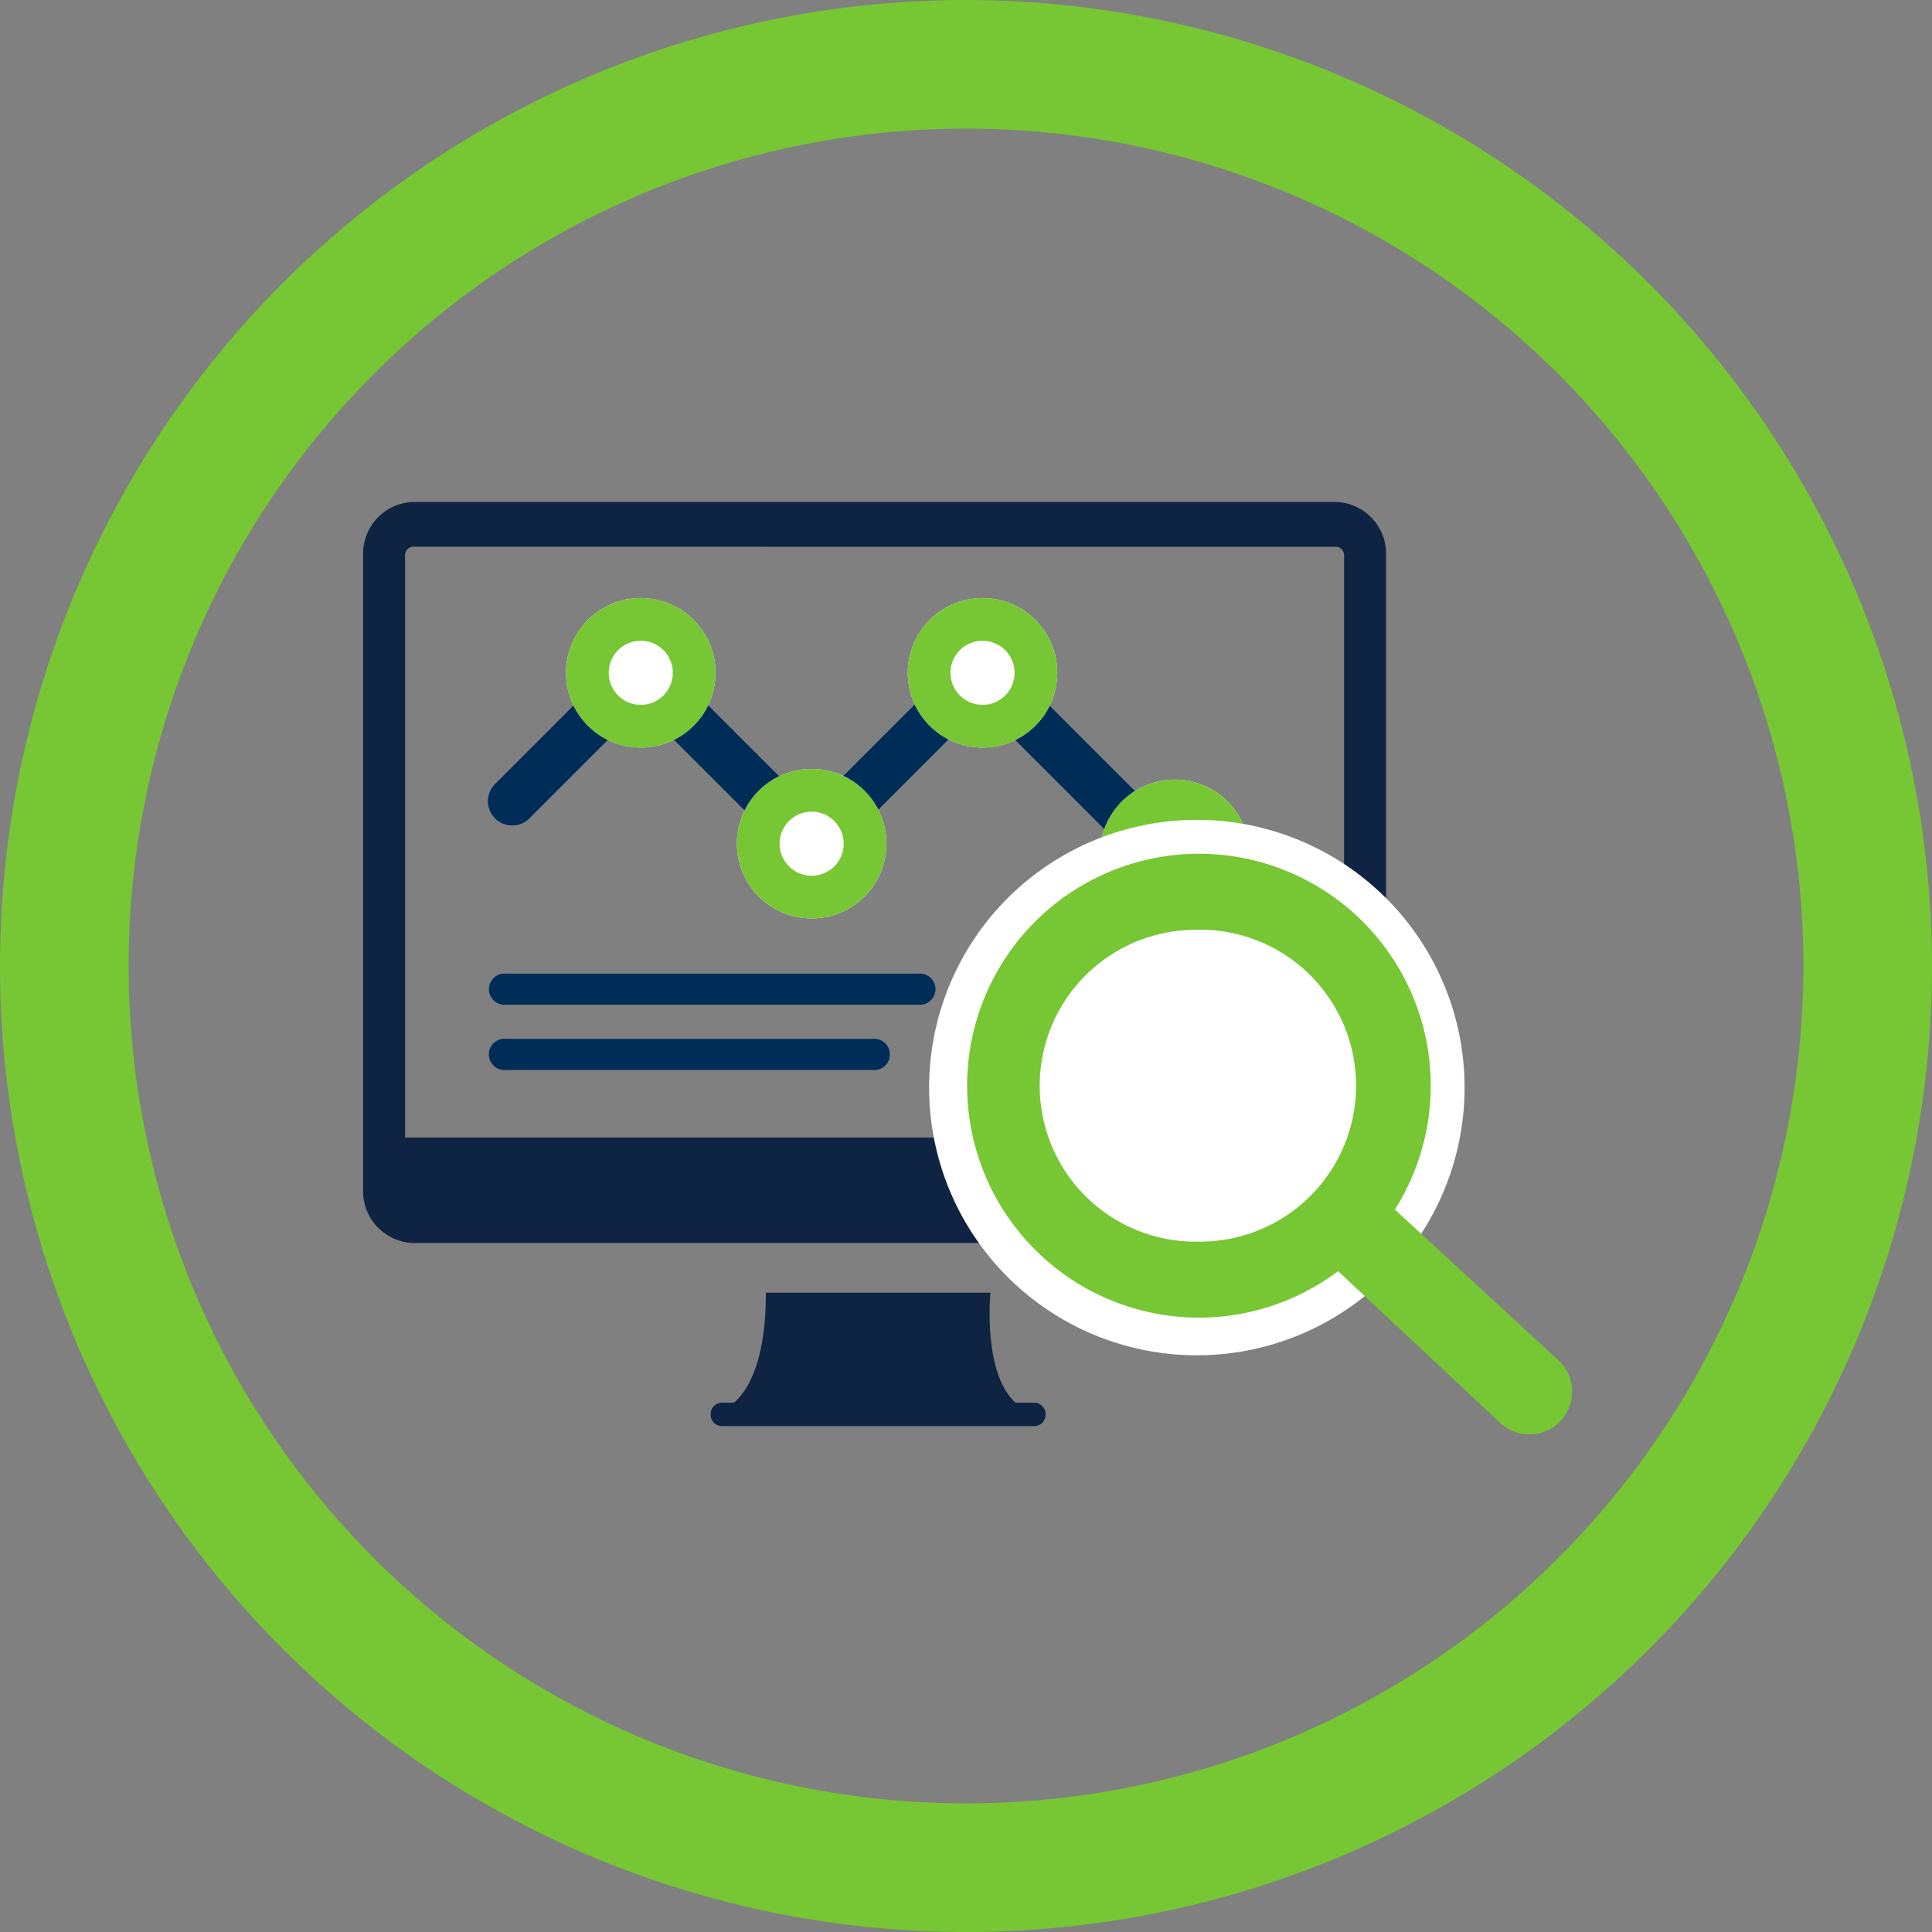 <svg xmlns="http://www.w3.org/2000/svg" width="180.906" height="180.906" viewBox="0 0 180.906 180.906"><rect x="0" y="0" width="180.906" height="180.906" fill="#808080" stroke="none"/><g transform="translate(-641 -1948)"><path d="M90.452,12.045A78.408,78.408,0,1,1,12.045,90.454,78.409,78.409,0,0,1,90.452,12.045M90.452,0a90.453,90.453,0,1,0,90.454,90.454A90.556,90.556,0,0,0,90.452,0" transform="translate(641 1948)" fill="#77c633"></path><g transform="translate(-3)"><path d="M27.091,33.156,35.248,25a2.275,2.275,0,0,1,3.218,3.217l-8.158,8.157a2.275,2.275,0,1,1-3.217-3.217" transform="translate(663.286 1988.232)" fill="#002c58" stroke="rgba(0,0,0,0)" stroke-miterlimit="10" stroke-width="1"></path><rect width="4.55" height="16.087" transform="matrix(0.707, -0.707, 0.707, 0.707, 704.683, 2014.846)" fill="#002c58" stroke="rgba(0,0,0,0)" stroke-miterlimit="10" stroke-width="1"></rect><rect width="16.087" height="4.55" transform="translate(720.618 2023.005) rotate(-45)" fill="#002c58" stroke="rgba(0,0,0,0)" stroke-miterlimit="10" stroke-width="1"></rect><rect width="16.087" height="4.55" transform="translate(749.993 2028.223) rotate(-135)" fill="#002c58" stroke="rgba(0,0,0,0)" stroke-miterlimit="10" stroke-width="1"></rect><g transform="translate(697 2004)" fill="#fff" stroke="#77c633" stroke-width="4"><circle cx="7" cy="7" r="7" stroke="none"></circle><circle cx="7" cy="7" r="5" fill="none"></circle></g><g transform="translate(713 2020)" fill="#fff" stroke="#77c633" stroke-width="4"><circle cx="7" cy="7" r="7" stroke="none"></circle><circle cx="7" cy="7" r="5" fill="none"></circle></g><g transform="translate(729 2004)" fill="#fff" stroke="#77c633" stroke-width="4"><circle cx="7" cy="7" r="7" stroke="none"></circle><circle cx="7" cy="7" r="5" fill="none"></circle></g><g transform="translate(747 2021)" fill="#fff" stroke="#77c633" stroke-width="4"><circle cx="7" cy="7" r="7" stroke="none"></circle><circle cx="7" cy="7" r="5" fill="none"></circle></g><path d="M53.868,70.558H15.084a1.459,1.459,0,1,1,0-2.916H53.868a1.459,1.459,0,1,1,0,2.916" transform="translate(676.214 1971.523)" fill="#002c58"></path><path d="M49.493,78.247H15.179a1.466,1.466,0,1,1,0-2.916H49.493a1.466,1.466,0,1,1,0,2.916" transform="translate(676.214 1969.942)" fill="#002c58"></path><path d="M91.1,69.391H4.685a4.854,4.854,0,0,1-4.685-5V5A4.854,4.854,0,0,1,4.685,0H91.1a4.854,4.854,0,0,1,4.686,5v59.4a4.854,4.854,0,0,1-4.686,5M4.685,4.194a.781.781,0,0,0-.753.8v59.4a.781.781,0,0,0,.753.8H91.1a.781.781,0,0,0,.754-.8V5a.78.78,0,0,0-.754-.8Z" transform="translate(678 1995)" fill="#0e2442"></path><path d="M47.32,95.847H68.346s-1.122,11.314,5.095,11.314l-31.22-.039s5.1,0,5.1-11.274" transform="translate(668.396 1973.197)" fill="#0e2442"></path><path d="M72.421,111.374H43.189a1.063,1.063,0,0,1-1.063-1.063v-.07a1.063,1.063,0,0,1,1.063-1.063H72.421a1.063,1.063,0,0,1,1.063,1.063v.07a1.063,1.063,0,0,1-1.063,1.063" transform="translate(668.417 1970.164)" fill="#0e2442"></path><rect width="90.195" height="7.565" transform="translate(680.413 2054.52)" fill="#0e2442"></rect><rect width="113.182" height="87.286" transform="translate(678 1995)" fill="none"></rect><path d="M127.909,71.692a25.069,25.069,0,1,1-26.143-23.946,25.069,25.069,0,0,1,26.143,23.946" transform="translate(653.205 1977.046)" fill="#fff"></path><path d="M92.3,86.08a21.719,21.719,0,0,1-.942-43.416c.329-.015.659-.022.987-.022a21.719,21.719,0,0,1,.918,43.417c-.321.015-.642.022-.962.022m.017-36.324q-.324,0-.652.014a14.6,14.6,0,0,0,.694,29.193h0c.2,0,.4,0,.6-.012a14.605,14.605,0,0,0-.639-29.2" transform="translate(663.943 1985.3)" fill="#77c633"></path><path d="M114.725,88.373l17.812,16.674a4.006,4.006,0,1,0,5.452-5.87L120.245,82.829s-3.13,4.1-5.52,5.544" transform="translate(651.902 1976.158)" fill="#77c633"></path><rect width="113.182" height="87.286" transform="translate(678 1995)" fill="none"></rect></g></g></svg>
